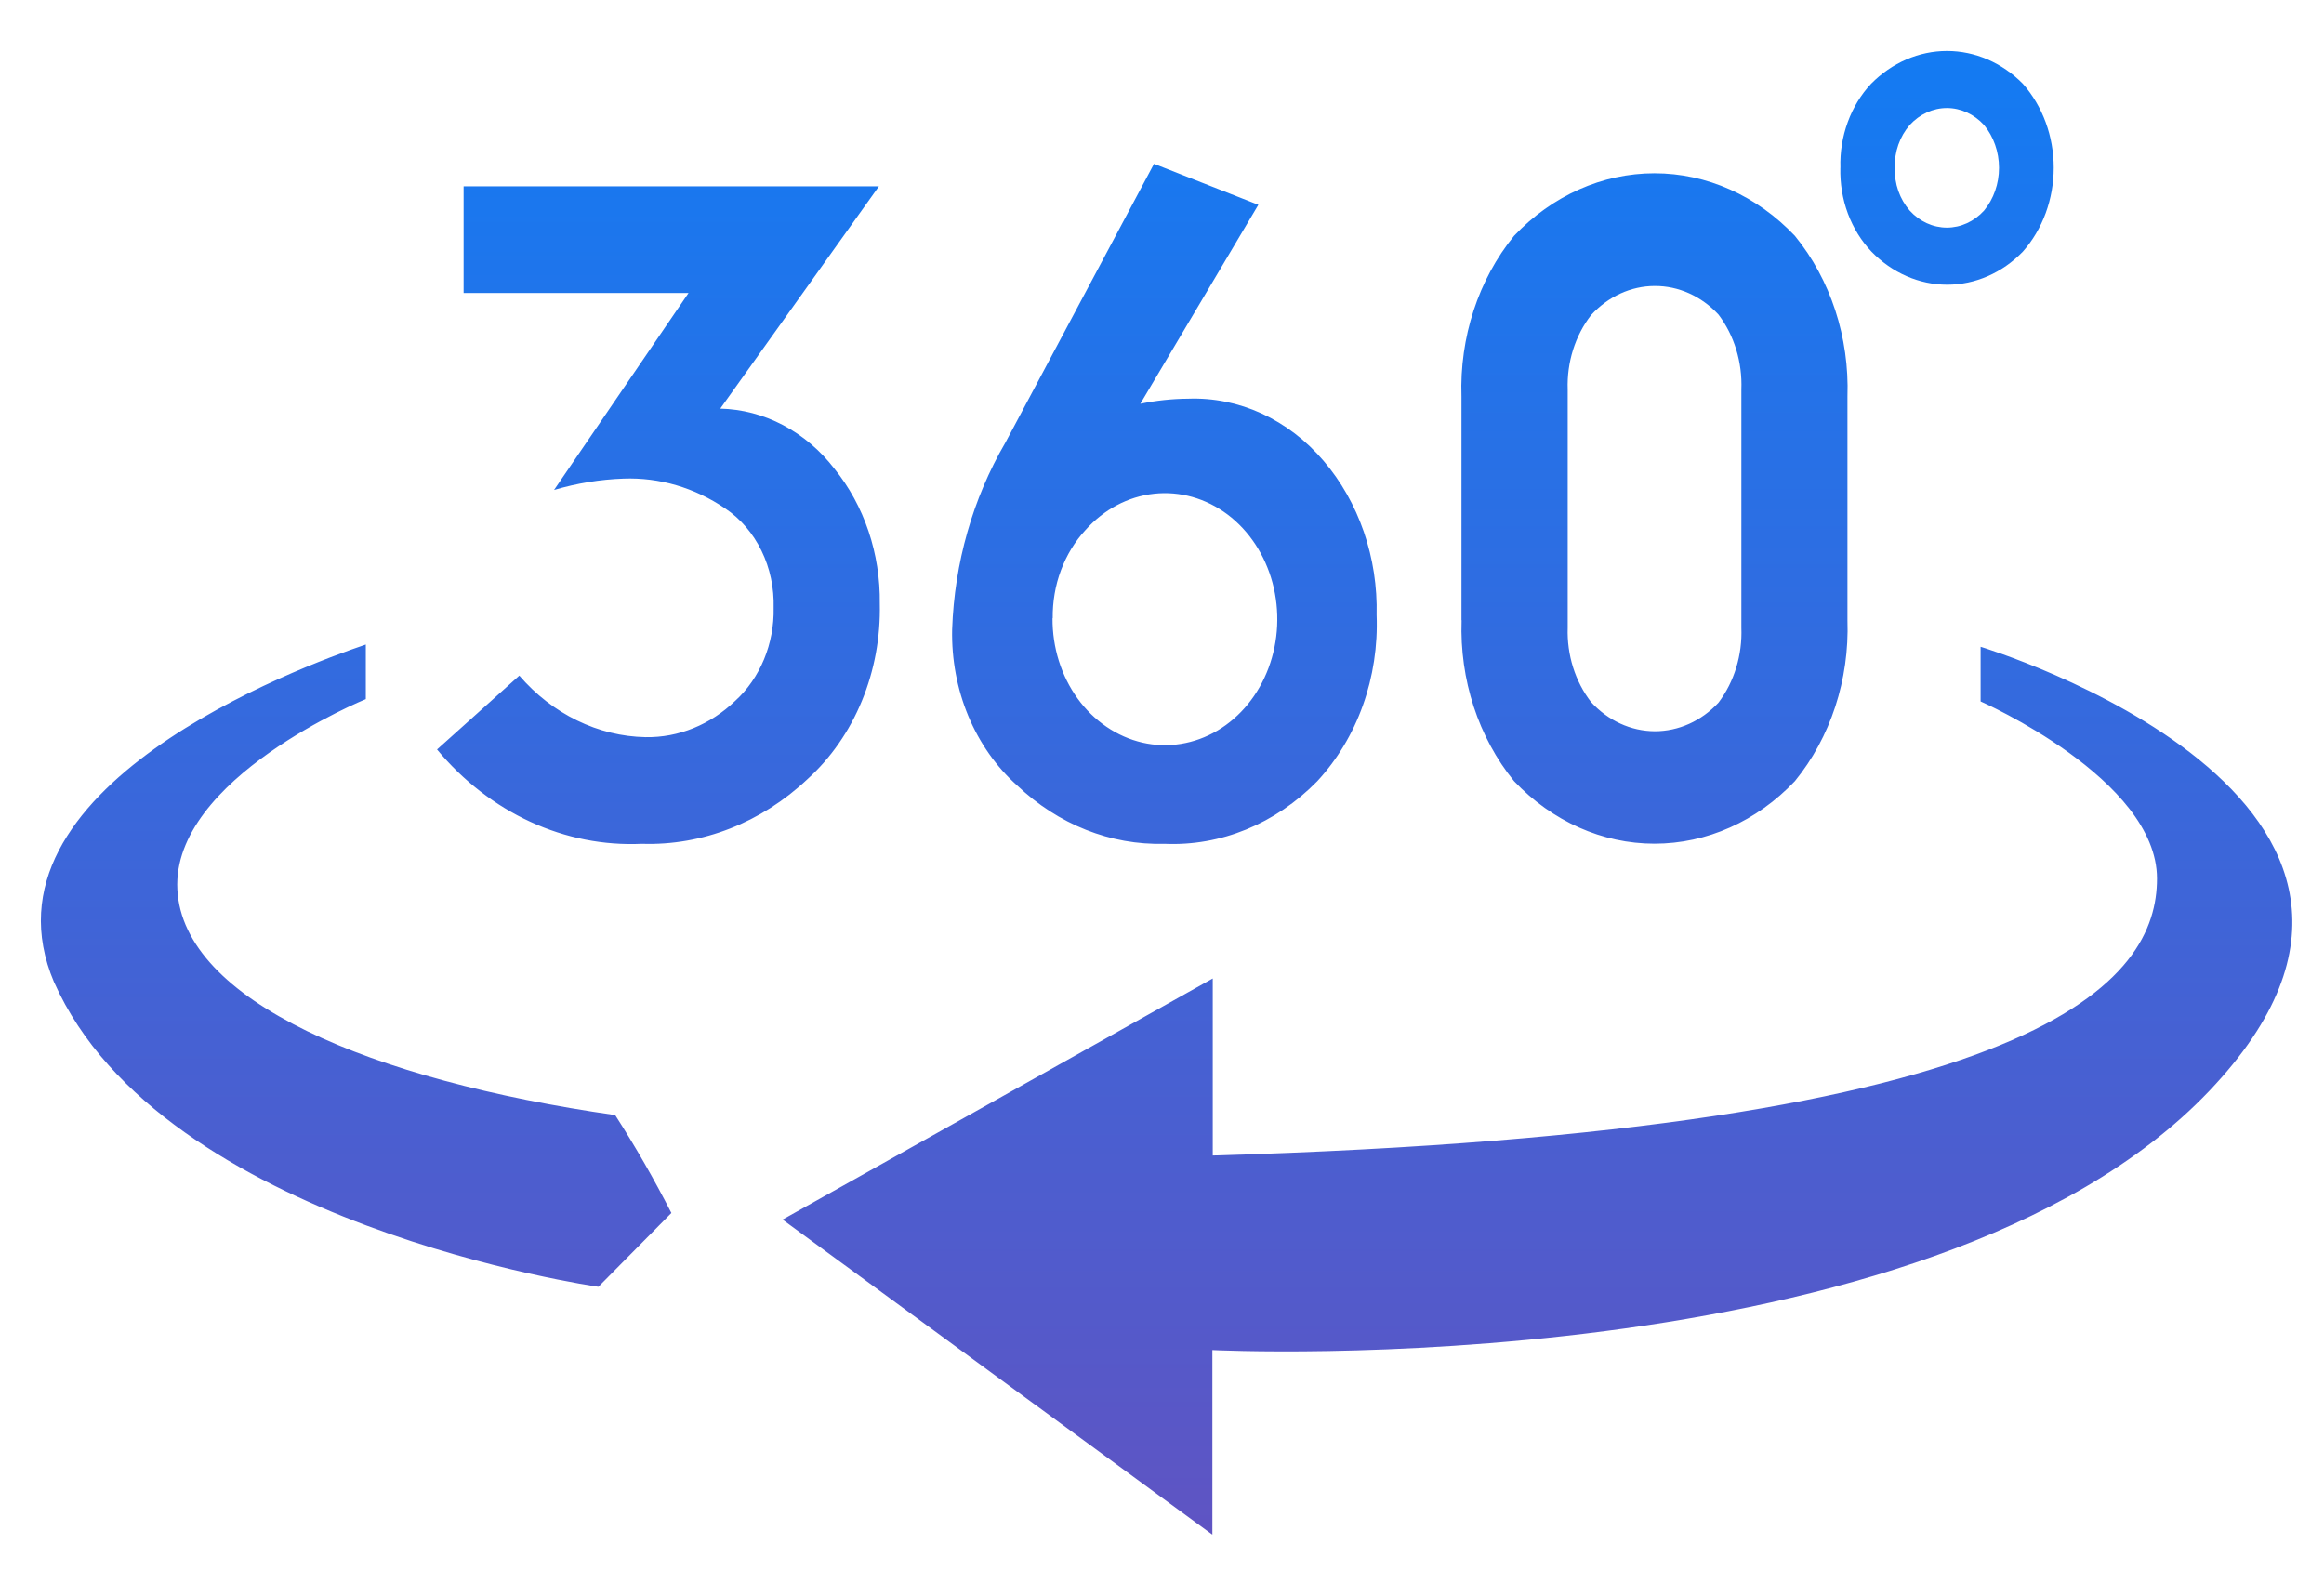 <svg width="37" height="25" viewBox="0 0 37 25" fill="none" xmlns="http://www.w3.org/2000/svg">
	<path d="M7.381 4.665V2.967H13.993L11.467 6.506C11.813 6.514 12.153 6.603 12.466 6.768C12.779 6.933 13.058 7.169 13.284 7.462C13.76 8.049 14.018 8.818 14.007 9.611C14.019 10.145 13.922 10.674 13.722 11.159C13.523 11.644 13.226 12.07 12.856 12.405C12.119 13.099 11.181 13.466 10.22 13.435C9.612 13.463 9.006 13.343 8.443 13.084C7.88 12.825 7.373 12.432 6.958 11.933L8.268 10.757C8.53 11.061 8.842 11.303 9.187 11.471C9.531 11.639 9.902 11.73 10.278 11.737C10.801 11.746 11.309 11.54 11.706 11.158C11.902 10.98 12.058 10.754 12.164 10.498C12.27 10.242 12.323 9.961 12.317 9.679C12.326 9.362 12.26 9.047 12.124 8.769C11.988 8.49 11.788 8.257 11.545 8.095C11.059 7.764 10.497 7.599 9.928 7.62C9.554 7.633 9.183 7.694 8.821 7.801L10.962 4.665L7.381 4.665ZM18.373 2.608L20.034 3.261L18.155 6.429C18.406 6.377 18.661 6.35 18.916 6.348C19.317 6.333 19.716 6.414 20.088 6.584C20.459 6.755 20.794 7.011 21.071 7.336C21.351 7.662 21.569 8.048 21.714 8.47C21.859 8.892 21.928 9.342 21.917 9.794C21.936 10.285 21.861 10.775 21.698 11.231C21.535 11.688 21.286 12.099 20.97 12.44C20.307 13.117 19.434 13.475 18.538 13.435C17.681 13.458 16.847 13.127 16.193 12.505C15.862 12.209 15.596 11.831 15.416 11.4C15.237 10.969 15.149 10.498 15.159 10.022C15.195 8.964 15.488 7.936 16.005 7.05L18.373 2.608ZM16.757 9.843C16.754 10.308 16.895 10.76 17.156 11.121C17.417 11.482 17.782 11.73 18.188 11.824C18.594 11.917 19.016 11.849 19.383 11.632C19.749 11.415 20.037 11.062 20.197 10.633C20.357 10.204 20.379 9.726 20.26 9.281C20.141 8.836 19.888 8.451 19.544 8.192C19.199 7.933 18.785 7.816 18.373 7.861C17.96 7.906 17.575 8.11 17.282 8.439C17.114 8.62 16.981 8.839 16.891 9.08C16.801 9.322 16.757 9.582 16.76 9.843H16.757ZM23.268 9.876V6.315C23.236 5.372 23.537 4.452 24.105 3.755C24.71 3.116 25.51 2.759 26.341 2.759C27.172 2.759 27.971 3.116 28.576 3.755C29.145 4.452 29.445 5.372 29.413 6.315V9.876C29.445 10.82 29.145 11.74 28.576 12.437C27.971 13.076 27.172 13.433 26.341 13.433C25.51 13.433 24.71 13.076 24.105 12.437C23.537 11.74 23.237 10.82 23.27 9.876H23.268ZM24.959 6.202V9.995C24.945 10.428 25.078 10.851 25.331 11.178C25.602 11.475 25.965 11.641 26.344 11.643C26.722 11.644 27.087 11.481 27.36 11.187C27.611 10.855 27.741 10.429 27.724 9.995V6.202C27.741 5.767 27.611 5.341 27.36 5.009C27.087 4.715 26.723 4.551 26.344 4.553C25.965 4.554 25.602 4.721 25.331 5.017C25.077 5.345 24.944 5.768 24.959 6.202H24.959ZM29.301 2.672C29.293 2.423 29.333 2.175 29.418 1.944C29.502 1.713 29.629 1.505 29.79 1.333C30.121 0.998 30.552 0.812 30.998 0.812C31.444 0.812 31.874 0.998 32.205 1.333C32.52 1.689 32.697 2.169 32.697 2.67C32.697 3.171 32.52 3.652 32.205 4.007C31.877 4.346 31.447 4.533 31.001 4.533C30.555 4.533 30.125 4.346 29.796 4.007C29.634 3.837 29.506 3.63 29.42 3.4C29.334 3.169 29.294 2.922 29.3 2.672H29.301ZM30.166 2.672C30.163 2.798 30.182 2.923 30.223 3.04C30.264 3.157 30.326 3.263 30.404 3.353C30.562 3.527 30.775 3.624 30.996 3.624C31.217 3.624 31.43 3.527 31.588 3.353C31.741 3.168 31.826 2.925 31.826 2.672C31.826 2.42 31.741 2.176 31.588 1.991C31.43 1.818 31.217 1.72 30.996 1.72C30.775 1.72 30.562 1.818 30.404 1.991C30.326 2.081 30.264 2.188 30.223 2.305C30.182 2.422 30.163 2.547 30.166 2.672ZM31.533 10.298V11.168C31.533 11.168 34.341 12.401 34.341 13.988C34.341 15.576 32.683 18.008 19.308 18.398V15.579L12.459 19.418L19.302 24.434V21.495C19.302 21.495 30.699 22.064 35.17 17.373C39.592 12.729 31.533 10.298 31.533 10.298ZM0.862 15.639C2.576 19.505 9.527 20.488 9.527 20.488L10.689 19.313C10.415 18.776 10.116 18.256 9.794 17.754C5.908 17.198 2.918 15.939 2.824 14.165C2.729 12.392 5.824 11.131 5.824 11.131V10.262C4.786 10.612 -0.453 12.543 0.861 15.639H0.862Z" fill="url(#paint0_linear)"/>
	<defs>
		<linearGradient id="paint0_linear" x1="18.573" y1="0.812" x2="18.573" y2="24.434" gradientUnits="userSpaceOnUse">
			<stop stop-color="#137BF3"/>
			<stop offset="1" stop-color="#5F54C3"/>
		</linearGradient>
	</defs>
</svg>
